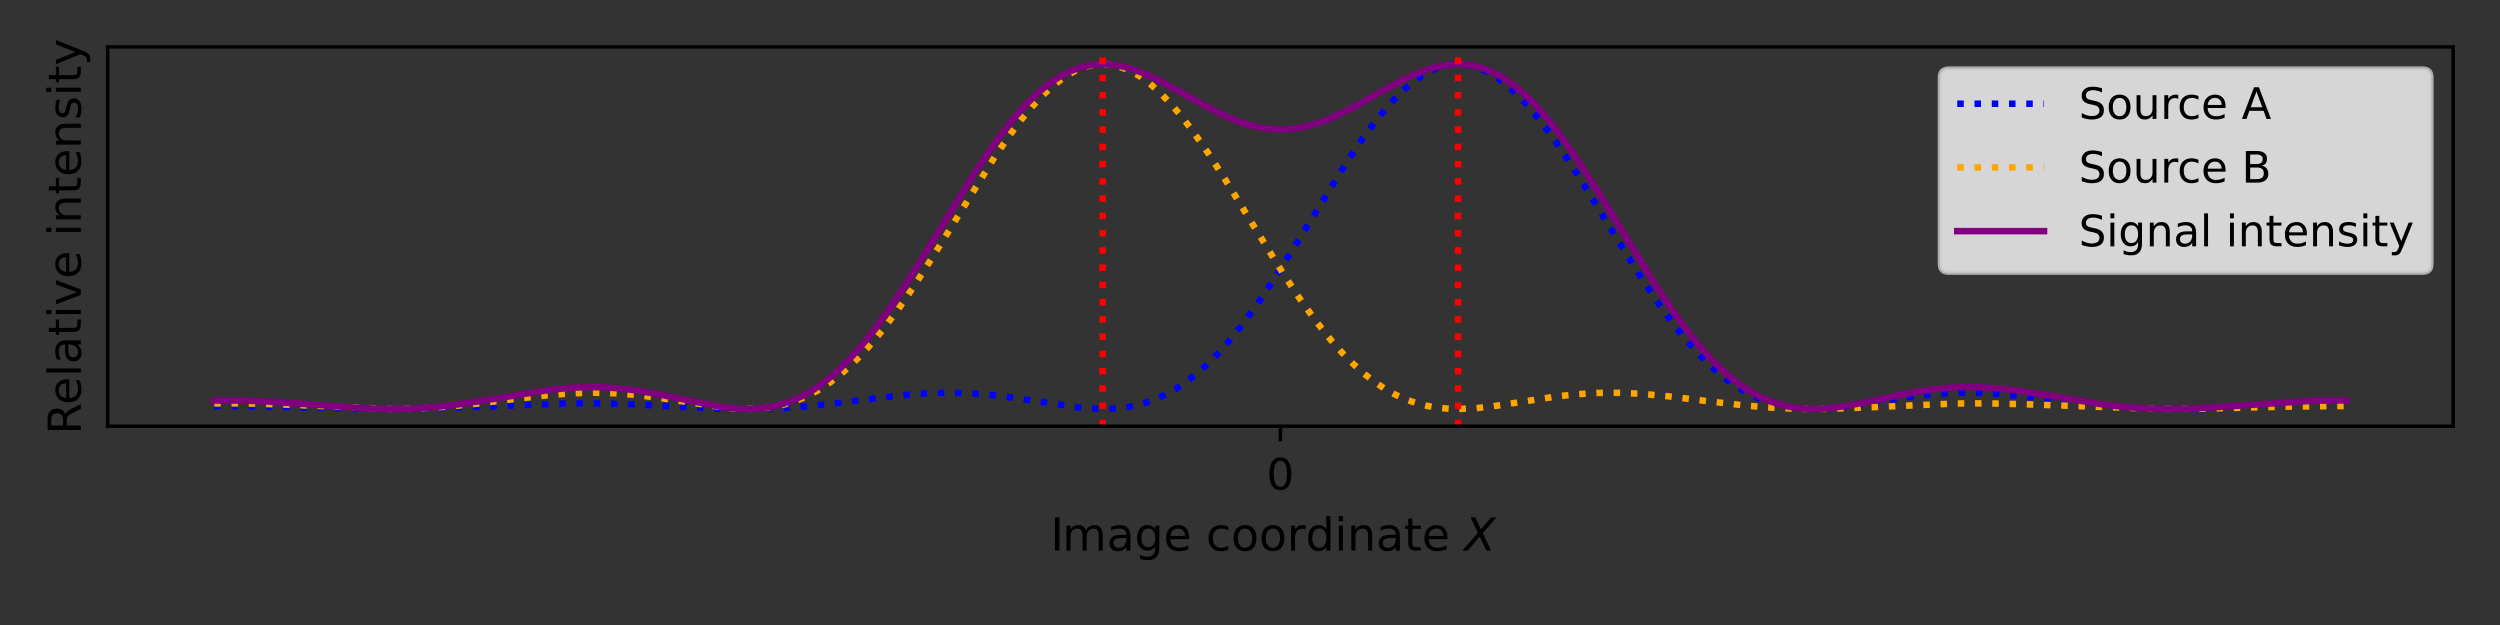 <?xml version="1.0" encoding="utf-8" standalone="no"?>
<!DOCTYPE svg PUBLIC "-//W3C//DTD SVG 1.1//EN"
  "http://www.w3.org/Graphics/SVG/1.1/DTD/svg11.dtd">
<!-- Created with matplotlib (https://matplotlib.org/) -->
<svg height="144pt" version="1.1" viewBox="0 0 576 144" width="576pt" xmlns="http://www.w3.org/2000/svg" xmlns:xlink="http://www.w3.org/1999/xlink">
 <rect x="0" y="0" width="576" height="144" fill="#333333" stroke="none"/>
 <defs>
  <style type="text/css">
*{stroke-linecap:butt;stroke-linejoin:round;}
  </style>
 </defs>
 <g id="figure_1">
  <g id="patch_1">
   <path d="M 0 144 
L 576 144 
L 576 0 
L 0 0 
z
" style="fill:none;"/>
  </g>
  <g id="axes_1">
   <g id="patch_2">
    <path d="M 24.8 98.2 
L 565.2 98.2 
L 565.2 10.8 
L 24.8 10.8 
z
" style="fill:none;"/>
   </g>
   <g id="matplotlib.axis_1">
    <g id="xtick_1">
     <g id="line2d_1">
      <defs>
       <path d="M 0 0 
L 0 3.5 
" id="m01134888ef" style="stroke:#000000;stroke-width:0.8;"/>
      </defs>
      <g>
       <use style="stroke:#000000;stroke-width:0.8;" x="295" xlink:href="#m01134888ef" y="98.2"/>
      </g>
     </g>
     <g id="text_1">
      <!-- 0 -->
      <defs>
       <path d="M 31.781 66.406 
Q 24.172 66.406 20.328 58.906 
Q 16.5 51.422 16.5 36.375 
Q 16.5 21.391 20.328 13.891 
Q 24.172 6.391 31.781 6.391 
Q 39.453 6.391 43.281 13.891 
Q 47.125 21.391 47.125 36.375 
Q 47.125 51.422 43.281 58.906 
Q 39.453 66.406 31.781 66.406 
z
M 31.781 74.219 
Q 44.047 74.219 50.516 64.516 
Q 56.984 54.828 56.984 36.375 
Q 56.984 17.969 50.516 8.266 
Q 44.047 -1.422 31.781 -1.422 
Q 19.531 -1.422 13.062 8.266 
Q 6.594 17.969 6.594 36.375 
Q 6.594 54.828 13.062 64.516 
Q 19.531 74.219 31.781 74.219 
z
" id="DejaVuSans-48"/>
      </defs>
      <g transform="translate(291.819 112.798)scale(0.1 -0.1)">
       <use xlink:href="#DejaVuSans-48"/>
      </g>
     </g>
    </g>
    <g id="text_2">
     <!-- Image coordinate $X$  -->
     <defs>
      <path d="M 9.812 72.906 
L 19.672 72.906 
L 19.672 0 
L 9.812 0 
z
" id="DejaVuSans-73"/>
      <path d="M 52 44.188 
Q 55.375 50.25 60.062 53.125 
Q 64.75 56 71.094 56 
Q 79.641 56 84.281 50.016 
Q 88.922 44.047 88.922 33.016 
L 88.922 0 
L 79.891 0 
L 79.891 32.719 
Q 79.891 40.578 77.094 44.375 
Q 74.312 48.188 68.609 48.188 
Q 61.625 48.188 57.562 43.547 
Q 53.516 38.922 53.516 30.906 
L 53.516 0 
L 44.484 0 
L 44.484 32.719 
Q 44.484 40.625 41.703 44.406 
Q 38.922 48.188 33.109 48.188 
Q 26.219 48.188 22.156 43.531 
Q 18.109 38.875 18.109 30.906 
L 18.109 0 
L 9.078 0 
L 9.078 54.688 
L 18.109 54.688 
L 18.109 46.188 
Q 21.188 51.219 25.484 53.609 
Q 29.781 56 35.688 56 
Q 41.656 56 45.828 52.969 
Q 50 49.953 52 44.188 
z
" id="DejaVuSans-109"/>
      <path d="M 34.281 27.484 
Q 23.391 27.484 19.188 25 
Q 14.984 22.516 14.984 16.5 
Q 14.984 11.719 18.141 8.906 
Q 21.297 6.109 26.703 6.109 
Q 34.188 6.109 38.703 11.406 
Q 43.219 16.703 43.219 25.484 
L 43.219 27.484 
z
M 52.203 31.203 
L 52.203 0 
L 43.219 0 
L 43.219 8.297 
Q 40.141 3.328 35.547 0.953 
Q 30.953 -1.422 24.312 -1.422 
Q 15.922 -1.422 10.953 3.297 
Q 6 8.016 6 15.922 
Q 6 25.141 12.172 29.828 
Q 18.359 34.516 30.609 34.516 
L 43.219 34.516 
L 43.219 35.406 
Q 43.219 41.609 39.141 45 
Q 35.062 48.391 27.688 48.391 
Q 23 48.391 18.547 47.266 
Q 14.109 46.141 10.016 43.891 
L 10.016 52.203 
Q 14.938 54.109 19.578 55.047 
Q 24.219 56 28.609 56 
Q 40.484 56 46.344 49.844 
Q 52.203 43.703 52.203 31.203 
z
" id="DejaVuSans-97"/>
      <path d="M 45.406 27.984 
Q 45.406 37.75 41.375 43.109 
Q 37.359 48.484 30.078 48.484 
Q 22.859 48.484 18.828 43.109 
Q 14.797 37.75 14.797 27.984 
Q 14.797 18.266 18.828 12.891 
Q 22.859 7.516 30.078 7.516 
Q 37.359 7.516 41.375 12.891 
Q 45.406 18.266 45.406 27.984 
z
M 54.391 6.781 
Q 54.391 -7.172 48.188 -13.984 
Q 42 -20.797 29.203 -20.797 
Q 24.469 -20.797 20.266 -20.094 
Q 16.062 -19.391 12.109 -17.922 
L 12.109 -9.188 
Q 16.062 -11.328 19.922 -12.344 
Q 23.781 -13.375 27.781 -13.375 
Q 36.625 -13.375 41.016 -8.766 
Q 45.406 -4.156 45.406 5.172 
L 45.406 9.625 
Q 42.625 4.781 38.281 2.391 
Q 33.938 0 27.875 0 
Q 17.828 0 11.672 7.656 
Q 5.516 15.328 5.516 27.984 
Q 5.516 40.672 11.672 48.328 
Q 17.828 56 27.875 56 
Q 33.938 56 38.281 53.609 
Q 42.625 51.219 45.406 46.391 
L 45.406 54.688 
L 54.391 54.688 
z
" id="DejaVuSans-103"/>
      <path d="M 56.203 29.594 
L 56.203 25.203 
L 14.891 25.203 
Q 15.484 15.922 20.484 11.062 
Q 25.484 6.203 34.422 6.203 
Q 39.594 6.203 44.453 7.469 
Q 49.312 8.734 54.109 11.281 
L 54.109 2.781 
Q 49.266 0.734 44.188 -0.344 
Q 39.109 -1.422 33.891 -1.422 
Q 20.797 -1.422 13.156 6.188 
Q 5.516 13.812 5.516 26.812 
Q 5.516 40.234 12.766 48.109 
Q 20.016 56 32.328 56 
Q 43.359 56 49.781 48.891 
Q 56.203 41.797 56.203 29.594 
z
M 47.219 32.234 
Q 47.125 39.594 43.094 43.984 
Q 39.062 48.391 32.422 48.391 
Q 24.906 48.391 20.391 44.141 
Q 15.875 39.891 15.188 32.172 
z
" id="DejaVuSans-101"/>
      <path id="DejaVuSans-32"/>
      <path d="M 48.781 52.594 
L 48.781 44.188 
Q 44.969 46.297 41.141 47.344 
Q 37.312 48.391 33.406 48.391 
Q 24.656 48.391 19.812 42.844 
Q 14.984 37.312 14.984 27.297 
Q 14.984 17.281 19.812 11.734 
Q 24.656 6.203 33.406 6.203 
Q 37.312 6.203 41.141 7.25 
Q 44.969 8.297 48.781 10.406 
L 48.781 2.094 
Q 45.016 0.344 40.984 -0.531 
Q 36.969 -1.422 32.422 -1.422 
Q 20.062 -1.422 12.781 6.344 
Q 5.516 14.109 5.516 27.297 
Q 5.516 40.672 12.859 48.328 
Q 20.219 56 33.016 56 
Q 37.156 56 41.109 55.141 
Q 45.062 54.297 48.781 52.594 
z
" id="DejaVuSans-99"/>
      <path d="M 30.609 48.391 
Q 23.391 48.391 19.188 42.75 
Q 14.984 37.109 14.984 27.297 
Q 14.984 17.484 19.156 11.844 
Q 23.344 6.203 30.609 6.203 
Q 37.797 6.203 41.984 11.859 
Q 46.188 17.531 46.188 27.297 
Q 46.188 37.016 41.984 42.703 
Q 37.797 48.391 30.609 48.391 
z
M 30.609 56 
Q 42.328 56 49.016 48.375 
Q 55.719 40.766 55.719 27.297 
Q 55.719 13.875 49.016 6.219 
Q 42.328 -1.422 30.609 -1.422 
Q 18.844 -1.422 12.172 6.219 
Q 5.516 13.875 5.516 27.297 
Q 5.516 40.766 12.172 48.375 
Q 18.844 56 30.609 56 
z
" id="DejaVuSans-111"/>
      <path d="M 41.109 46.297 
Q 39.594 47.172 37.812 47.578 
Q 36.031 48 33.891 48 
Q 26.266 48 22.188 43.047 
Q 18.109 38.094 18.109 28.812 
L 18.109 0 
L 9.078 0 
L 9.078 54.688 
L 18.109 54.688 
L 18.109 46.188 
Q 20.953 51.172 25.484 53.578 
Q 30.031 56 36.531 56 
Q 37.453 56 38.578 55.875 
Q 39.703 55.766 41.062 55.516 
z
" id="DejaVuSans-114"/>
      <path d="M 45.406 46.391 
L 45.406 75.984 
L 54.391 75.984 
L 54.391 0 
L 45.406 0 
L 45.406 8.203 
Q 42.578 3.328 38.25 0.953 
Q 33.938 -1.422 27.875 -1.422 
Q 17.969 -1.422 11.734 6.484 
Q 5.516 14.406 5.516 27.297 
Q 5.516 40.188 11.734 48.094 
Q 17.969 56 27.875 56 
Q 33.938 56 38.25 53.625 
Q 42.578 51.266 45.406 46.391 
z
M 14.797 27.297 
Q 14.797 17.391 18.875 11.75 
Q 22.953 6.109 30.078 6.109 
Q 37.203 6.109 41.297 11.75 
Q 45.406 17.391 45.406 27.297 
Q 45.406 37.203 41.297 42.844 
Q 37.203 48.484 30.078 48.484 
Q 22.953 48.484 18.875 42.844 
Q 14.797 37.203 14.797 27.297 
z
" id="DejaVuSans-100"/>
      <path d="M 9.422 54.688 
L 18.406 54.688 
L 18.406 0 
L 9.422 0 
z
M 9.422 75.984 
L 18.406 75.984 
L 18.406 64.594 
L 9.422 64.594 
z
" id="DejaVuSans-105"/>
      <path d="M 54.891 33.016 
L 54.891 0 
L 45.906 0 
L 45.906 32.719 
Q 45.906 40.484 42.875 44.328 
Q 39.844 48.188 33.797 48.188 
Q 26.516 48.188 22.312 43.547 
Q 18.109 38.922 18.109 30.906 
L 18.109 0 
L 9.078 0 
L 9.078 54.688 
L 18.109 54.688 
L 18.109 46.188 
Q 21.344 51.125 25.703 53.562 
Q 30.078 56 35.797 56 
Q 45.219 56 50.047 50.172 
Q 54.891 44.344 54.891 33.016 
z
" id="DejaVuSans-110"/>
      <path d="M 18.312 70.219 
L 18.312 54.688 
L 36.812 54.688 
L 36.812 47.703 
L 18.312 47.703 
L 18.312 18.016 
Q 18.312 11.328 20.141 9.422 
Q 21.969 7.516 27.594 7.516 
L 36.812 7.516 
L 36.812 0 
L 27.594 0 
Q 17.188 0 13.234 3.875 
Q 9.281 7.766 9.281 18.016 
L 9.281 47.703 
L 2.688 47.703 
L 2.688 54.688 
L 9.281 54.688 
L 9.281 70.219 
z
" id="DejaVuSans-116"/>
      <path d="M 13.719 72.906 
L 23.688 72.906 
L 36.188 46.578 
L 58.797 72.906 
L 70.312 72.906 
L 40.281 38.094 
L 58.406 0 
L 48.484 0 
L 33.797 30.719 
L 7.172 0 
L -4.297 0 
L 29.781 39.203 
z
" id="DejaVuSans-Oblique-88"/>
     </defs>
     <g transform="translate(242.028 126.858)scale(0.105 -0.105)">
      <use transform="translate(0 0.016)" xlink:href="#DejaVuSans-73"/>
      <use transform="translate(25.867 0.016)" xlink:href="#DejaVuSans-109"/>
      <use transform="translate(123.279 0.016)" xlink:href="#DejaVuSans-97"/>
      <use transform="translate(184.559 0.016)" xlink:href="#DejaVuSans-103"/>
      <use transform="translate(248.035 0.016)" xlink:href="#DejaVuSans-101"/>
      <use transform="translate(309.559 0.016)" xlink:href="#DejaVuSans-32"/>
      <use transform="translate(341.346 0.016)" xlink:href="#DejaVuSans-99"/>
      <use transform="translate(396.326 0.016)" xlink:href="#DejaVuSans-111"/>
      <use transform="translate(457.508 0.016)" xlink:href="#DejaVuSans-111"/>
      <use transform="translate(518.689 0.016)" xlink:href="#DejaVuSans-114"/>
      <use transform="translate(559.803 0.016)" xlink:href="#DejaVuSans-100"/>
      <use transform="translate(623.279 0.016)" xlink:href="#DejaVuSans-105"/>
      <use transform="translate(651.062 0.016)" xlink:href="#DejaVuSans-110"/>
      <use transform="translate(714.441 0.016)" xlink:href="#DejaVuSans-97"/>
      <use transform="translate(775.721 0.016)" xlink:href="#DejaVuSans-116"/>
      <use transform="translate(814.93 0.016)" xlink:href="#DejaVuSans-101"/>
      <use transform="translate(876.453 0.016)" xlink:href="#DejaVuSans-32"/>
      <use transform="translate(908.24 0.016)" xlink:href="#DejaVuSans-Oblique-88"/>
      <use transform="translate(976.746 0.016)" xlink:href="#DejaVuSans-32"/>
     </g>
    </g>
   </g>
   <g id="matplotlib.axis_2">
    <g id="text_3">
     <!-- Relative intensity -->
     <defs>
      <path d="M 44.391 34.188 
Q 47.562 33.109 50.562 29.594 
Q 53.562 26.078 56.594 19.922 
L 66.609 0 
L 56 0 
L 46.688 18.703 
Q 43.062 26.031 39.672 28.422 
Q 36.281 30.812 30.422 30.812 
L 19.672 30.812 
L 19.672 0 
L 9.812 0 
L 9.812 72.906 
L 32.078 72.906 
Q 44.578 72.906 50.734 67.672 
Q 56.891 62.453 56.891 51.906 
Q 56.891 45.016 53.688 40.469 
Q 50.484 35.938 44.391 34.188 
z
M 19.672 64.797 
L 19.672 38.922 
L 32.078 38.922 
Q 39.203 38.922 42.844 42.219 
Q 46.484 45.516 46.484 51.906 
Q 46.484 58.297 42.844 61.547 
Q 39.203 64.797 32.078 64.797 
z
" id="DejaVuSans-82"/>
      <path d="M 9.422 75.984 
L 18.406 75.984 
L 18.406 0 
L 9.422 0 
z
" id="DejaVuSans-108"/>
      <path d="M 2.984 54.688 
L 12.5 54.688 
L 29.594 8.797 
L 46.688 54.688 
L 56.203 54.688 
L 35.688 0 
L 23.484 0 
z
" id="DejaVuSans-118"/>
      <path d="M 44.281 53.078 
L 44.281 44.578 
Q 40.484 46.531 36.375 47.5 
Q 32.281 48.484 27.875 48.484 
Q 21.188 48.484 17.844 46.438 
Q 14.5 44.391 14.5 40.281 
Q 14.5 37.156 16.891 35.375 
Q 19.281 33.594 26.516 31.984 
L 29.594 31.297 
Q 39.156 29.25 43.188 25.516 
Q 47.219 21.781 47.219 15.094 
Q 47.219 7.469 41.188 3.016 
Q 35.156 -1.422 24.609 -1.422 
Q 20.219 -1.422 15.453 -0.562 
Q 10.688 0.297 5.422 2 
L 5.422 11.281 
Q 10.406 8.688 15.234 7.391 
Q 20.062 6.109 24.812 6.109 
Q 31.156 6.109 34.562 8.281 
Q 37.984 10.453 37.984 14.406 
Q 37.984 18.062 35.516 20.016 
Q 33.062 21.969 24.703 23.781 
L 21.578 24.516 
Q 13.234 26.266 9.516 29.906 
Q 5.812 33.547 5.812 39.891 
Q 5.812 47.609 11.281 51.797 
Q 16.75 56 26.812 56 
Q 31.781 56 36.172 55.266 
Q 40.578 54.547 44.281 53.078 
z
" id="DejaVuSans-115"/>
      <path d="M 32.172 -5.078 
Q 28.375 -14.844 24.75 -17.812 
Q 21.141 -20.797 15.094 -20.797 
L 7.906 -20.797 
L 7.906 -13.281 
L 13.188 -13.281 
Q 16.891 -13.281 18.938 -11.516 
Q 21 -9.766 23.484 -3.219 
L 25.094 0.875 
L 2.984 54.688 
L 12.5 54.688 
L 29.594 11.922 
L 46.688 54.688 
L 56.203 54.688 
z
" id="DejaVuSans-121"/>
     </defs>
     <g transform="translate(18.616 100.101)rotate(-90)scale(0.105 -0.105)">
      <use xlink:href="#DejaVuSans-82"/>
      <use x="64.982" xlink:href="#DejaVuSans-101"/>
      <use x="126.506" xlink:href="#DejaVuSans-108"/>
      <use x="154.289" xlink:href="#DejaVuSans-97"/>
      <use x="215.568" xlink:href="#DejaVuSans-116"/>
      <use x="254.777" xlink:href="#DejaVuSans-105"/>
      <use x="282.561" xlink:href="#DejaVuSans-118"/>
      <use x="341.74" xlink:href="#DejaVuSans-101"/>
      <use x="403.264" xlink:href="#DejaVuSans-32"/>
      <use x="435.051" xlink:href="#DejaVuSans-105"/>
      <use x="462.834" xlink:href="#DejaVuSans-110"/>
      <use x="526.213" xlink:href="#DejaVuSans-116"/>
      <use x="565.422" xlink:href="#DejaVuSans-101"/>
      <use x="626.945" xlink:href="#DejaVuSans-110"/>
      <use x="690.324" xlink:href="#DejaVuSans-115"/>
      <use x="742.424" xlink:href="#DejaVuSans-105"/>
      <use x="770.207" xlink:href="#DejaVuSans-116"/>
      <use x="809.416" xlink:href="#DejaVuSans-121"/>
     </g>
    </g>
   </g>
   <g id="line2d_2">
    <path clip-path="url(#p780c114521)" d="M 49.364 93.57 
L 60.445 93.637 
L 76.451 94.022 
L 88.764 94.224 
L 97.383 94.159 
L 107.233 93.85 
L 130.627 92.948 
L 138.014 92.941 
L 145.402 93.138 
L 156.483 93.689 
L 166.333 94.134 
L 172.49 94.227 
L 178.646 94.096 
L 184.802 93.715 
L 190.959 93.11 
L 203.271 91.578 
L 209.427 90.922 
L 214.352 90.585 
L 219.278 90.479 
L 224.203 90.64 
L 229.128 91.068 
L 234.053 91.72 
L 248.828 93.945 
L 252.522 94.2 
L 256.215 94.169 
L 258.678 93.947 
L 261.14 93.533 
L 263.603 92.905 
L 266.065 92.043 
L 268.528 90.929 
L 270.99 89.547 
L 273.453 87.887 
L 275.915 85.942 
L 278.378 83.712 
L 280.841 81.2 
L 283.303 78.414 
L 285.766 75.368 
L 289.459 70.357 
L 293.153 64.892 
L 298.078 57.098 
L 310.391 37.175 
L 314.085 31.733 
L 316.547 28.393 
L 319.01 25.336 
L 321.472 22.603 
L 323.935 20.233 
L 326.397 18.258 
L 328.86 16.705 
L 331.322 15.598 
L 332.553 15.216 
L 333.785 14.951 
L 335.016 14.803 
L 336.247 14.774 
L 337.478 14.862 
L 338.71 15.069 
L 339.941 15.393 
L 342.404 16.386 
L 344.866 17.829 
L 347.329 19.701 
L 349.791 21.975 
L 352.254 24.621 
L 354.716 27.6 
L 357.179 30.874 
L 360.872 36.237 
L 364.566 42.003 
L 371.954 54.083 
L 378.11 63.945 
L 381.804 69.475 
L 385.498 74.568 
L 387.96 77.676 
L 390.423 80.529 
L 392.885 83.111 
L 395.348 85.412 
L 397.81 87.427 
L 400.273 89.158 
L 402.735 90.609 
L 405.198 91.789 
L 407.66 92.713 
L 410.123 93.397 
L 412.585 93.862 
L 415.048 94.13 
L 417.51 94.226 
L 421.204 94.103 
L 424.898 93.736 
L 429.823 93.018 
L 440.904 91.29 
L 445.829 90.77 
L 450.754 90.507 
L 455.679 90.515 
L 460.604 90.772 
L 466.761 91.362 
L 488.923 93.855 
L 495.08 94.161 
L 501.236 94.221 
L 508.624 94.023 
L 523.399 93.271 
L 532.018 92.972 
L 539.405 92.927 
L 540.636 92.939 
L 540.636 92.939 
" style="fill:none;stroke:#0000ff;stroke-dasharray:1.5,2.475;stroke-dashoffset:0;stroke-width:1.5;"/>
   </g>
   <g id="line2d_3">
    <path clip-path="url(#p780c114521)" d="M 49.364 92.939 
L 56.751 92.949 
L 65.37 93.215 
L 89.995 94.227 
L 96.152 94.12 
L 102.308 93.764 
L 108.464 93.179 
L 118.314 91.962 
L 126.933 90.978 
L 131.858 90.615 
L 136.783 90.478 
L 141.708 90.605 
L 146.633 91.001 
L 151.558 91.629 
L 167.565 94.003 
L 171.258 94.218 
L 173.721 94.198 
L 176.183 94.019 
L 178.646 93.656 
L 181.108 93.084 
L 183.571 92.282 
L 186.033 91.232 
L 188.496 89.918 
L 190.959 88.328 
L 193.421 86.455 
L 195.884 84.297 
L 198.346 81.854 
L 200.809 79.136 
L 203.271 76.153 
L 206.965 71.226 
L 210.659 65.83 
L 215.584 58.095 
L 229.128 36.237 
L 232.821 30.874 
L 235.284 27.6 
L 237.746 24.621 
L 240.209 21.975 
L 242.671 19.701 
L 245.134 17.829 
L 247.596 16.386 
L 250.059 15.393 
L 251.29 15.069 
L 252.522 14.862 
L 253.753 14.774 
L 254.984 14.803 
L 256.215 14.951 
L 257.447 15.216 
L 259.909 16.095 
L 262.372 17.427 
L 264.834 19.194 
L 267.297 21.371 
L 269.759 23.926 
L 272.222 26.826 
L 274.684 30.03 
L 278.378 35.311 
L 282.072 41.021 
L 288.228 51.046 
L 295.616 62.989 
L 299.309 68.581 
L 303.003 73.754 
L 306.697 78.414 
L 309.159 81.2 
L 311.622 83.712 
L 314.085 85.942 
L 316.547 87.887 
L 319.01 89.547 
L 321.472 90.929 
L 323.935 92.043 
L 326.397 92.905 
L 328.86 93.533 
L 331.322 93.947 
L 333.785 94.169 
L 336.247 94.226 
L 339.941 94.056 
L 343.635 93.658 
L 349.791 92.715 
L 358.41 91.37 
L 363.335 90.822 
L 368.26 90.525 
L 373.185 90.5 
L 378.11 90.728 
L 384.266 91.293 
L 394.116 92.514 
L 402.735 93.497 
L 408.892 93.973 
L 415.048 94.204 
L 421.204 94.195 
L 428.592 93.941 
L 450.754 92.96 
L 458.142 92.932 
L 466.761 93.143 
L 497.542 94.221 
L 507.392 94.156 
L 527.093 93.682 
L 538.174 93.565 
L 540.636 93.57 
L 540.636 93.57 
" style="fill:none;stroke:#ffa500;stroke-dasharray:1.5,2.475;stroke-dashoffset:0;stroke-width:1.5;"/>
   </g>
   <g id="line2d_4">
    <path clip-path="url(#p780c114521)" d="M 49.364 92.282 
L 55.52 92.284 
L 61.676 92.502 
L 69.064 92.991 
L 83.839 94.064 
L 89.995 94.227 
L 94.92 94.132 
L 99.845 93.812 
L 104.77 93.274 
L 110.927 92.355 
L 126.933 89.776 
L 131.858 89.32 
L 135.552 89.181 
L 139.246 89.24 
L 142.939 89.503 
L 146.633 89.961 
L 151.558 90.825 
L 166.333 93.787 
L 170.027 94.162 
L 172.49 94.226 
L 174.952 94.107 
L 177.415 93.777 
L 179.877 93.209 
L 182.34 92.382 
L 184.802 91.277 
L 187.265 89.878 
L 189.727 88.176 
L 192.19 86.168 
L 194.652 83.853 
L 197.115 81.24 
L 199.577 78.342 
L 202.04 75.178 
L 205.734 69.991 
L 209.427 64.37 
L 214.352 56.43 
L 224.203 40.399 
L 227.896 34.833 
L 231.59 29.749 
L 234.053 26.695 
L 236.515 23.949 
L 238.978 21.536 
L 241.44 19.48 
L 243.903 17.793 
L 246.365 16.483 
L 248.828 15.549 
L 251.29 14.984 
L 253.753 14.773 
L 256.215 14.893 
L 258.678 15.317 
L 261.14 16.011 
L 263.603 16.936 
L 267.297 18.662 
L 272.222 21.351 
L 279.609 25.439 
L 283.303 27.179 
L 285.766 28.138 
L 288.228 28.901 
L 290.691 29.445 
L 293.153 29.752 
L 295.616 29.814 
L 298.078 29.629 
L 300.541 29.202 
L 303.003 28.546 
L 305.466 27.681 
L 307.928 26.635 
L 311.622 24.796 
L 317.778 21.351 
L 322.703 18.662 
L 326.397 16.936 
L 328.86 16.011 
L 331.322 15.317 
L 333.785 14.893 
L 336.247 14.773 
L 338.71 14.984 
L 341.172 15.549 
L 343.635 16.483 
L 346.097 17.793 
L 348.56 19.48 
L 351.022 21.536 
L 353.485 23.949 
L 355.947 26.695 
L 358.41 29.749 
L 360.872 33.077 
L 364.566 38.499 
L 369.491 46.298 
L 381.804 66.284 
L 385.498 71.774 
L 389.191 76.792 
L 391.654 79.826 
L 394.116 82.583 
L 396.579 85.048 
L 399.041 87.211 
L 401.504 89.066 
L 403.967 90.615 
L 406.429 91.865 
L 408.892 92.83 
L 411.354 93.524 
L 413.817 93.97 
L 416.279 94.191 
L 418.742 94.215 
L 421.204 94.07 
L 424.898 93.603 
L 429.823 92.672 
L 440.904 90.362 
L 445.829 89.635 
L 449.523 89.305 
L 453.217 89.178 
L 456.911 89.253 
L 460.604 89.513 
L 465.53 90.098 
L 471.686 91.08 
L 483.998 93.109 
L 488.923 93.697 
L 493.848 94.074 
L 498.774 94.224 
L 503.699 94.162 
L 509.855 93.851 
L 533.249 92.311 
L 539.405 92.265 
L 540.636 92.282 
L 540.636 92.282 
" style="fill:none;stroke:#800080;stroke-linecap:square;stroke-width:1.5;"/>
   </g>
   <g id="line2d_5">
    <path clip-path="url(#p780c114521)" d="M 335.939 98.2 
L 335.939 10.8 
" style="fill:none;stroke:#ff0000;stroke-dasharray:1.5,2.475;stroke-dashoffset:0;stroke-width:1.5;"/>
   </g>
   <g id="line2d_6">
    <path clip-path="url(#p780c114521)" d="M 254.061 98.2 
L 254.061 10.8 
" style="fill:none;stroke:#ff0000;stroke-dasharray:1.5,2.475;stroke-dashoffset:0;stroke-width:1.5;"/>
   </g>
   <g id="patch_3">
    <path d="M 24.8 98.2 
L 24.8 10.8 
" style="fill:none;stroke:#000000;stroke-linecap:square;stroke-linejoin:miter;stroke-width:0.8;"/>
   </g>
   <g id="patch_4">
    <path d="M 565.2 98.2 
L 565.2 10.8 
" style="fill:none;stroke:#000000;stroke-linecap:square;stroke-linejoin:miter;stroke-width:0.8;"/>
   </g>
   <g id="patch_5">
    <path d="M 24.8 98.2 
L 565.2 98.2 
" style="fill:none;stroke:#000000;stroke-linecap:square;stroke-linejoin:miter;stroke-width:0.8;"/>
   </g>
   <g id="patch_6">
    <path d="M 24.8 10.8 
L 565.2 10.8 
" style="fill:none;stroke:#000000;stroke-linecap:square;stroke-linejoin:miter;stroke-width:0.8;"/>
   </g>
   <g id="legend_1">
    <g id="patch_7">
     <path d="M 448.95 62.834 
L 558.2 62.834 
Q 560.2 62.834 560.2 60.834 
L 560.2 17.8 
Q 560.2 15.8 558.2 15.8 
L 448.95 15.8 
Q 446.95 15.8 446.95 17.8 
L 446.95 60.834 
Q 446.95 62.834 448.95 62.834 
z
" style="fill:#ffffff;opacity:0.8;stroke:#cccccc;stroke-linejoin:miter;"/>
    </g>
    <g id="line2d_7">
     <path d="M 450.95 23.898 
L 470.95 23.898 
" style="fill:none;stroke:#0000ff;stroke-dasharray:1.5,2.475;stroke-dashoffset:0;stroke-width:1.5;"/>
    </g>
    <g id="line2d_8"/>
    <g id="text_4">
     <!-- Source A -->
     <defs>
      <path d="M 53.516 70.516 
L 53.516 60.891 
Q 47.906 63.578 42.922 64.891 
Q 37.938 66.219 33.297 66.219 
Q 25.25 66.219 20.875 63.094 
Q 16.5 59.969 16.5 54.203 
Q 16.5 49.359 19.406 46.891 
Q 22.312 44.438 30.422 42.922 
L 36.375 41.703 
Q 47.406 39.594 52.656 34.297 
Q 57.906 29 57.906 20.125 
Q 57.906 9.516 50.797 4.047 
Q 43.703 -1.422 29.984 -1.422 
Q 24.812 -1.422 18.969 -0.25 
Q 13.141 0.922 6.891 3.219 
L 6.891 13.375 
Q 12.891 10.016 18.656 8.297 
Q 24.422 6.594 29.984 6.594 
Q 38.422 6.594 43.016 9.906 
Q 47.609 13.234 47.609 19.391 
Q 47.609 24.75 44.312 27.781 
Q 41.016 30.812 33.5 32.328 
L 27.484 33.5 
Q 16.453 35.688 11.516 40.375 
Q 6.594 45.062 6.594 53.422 
Q 6.594 63.094 13.406 68.656 
Q 20.219 74.219 32.172 74.219 
Q 37.312 74.219 42.625 73.281 
Q 47.953 72.359 53.516 70.516 
z
" id="DejaVuSans-83"/>
      <path d="M 8.5 21.578 
L 8.5 54.688 
L 17.484 54.688 
L 17.484 21.922 
Q 17.484 14.156 20.5 10.266 
Q 23.531 6.391 29.594 6.391 
Q 36.859 6.391 41.078 11.031 
Q 45.312 15.672 45.312 23.688 
L 45.312 54.688 
L 54.297 54.688 
L 54.297 0 
L 45.312 0 
L 45.312 8.406 
Q 42.047 3.422 37.719 1 
Q 33.406 -1.422 27.688 -1.422 
Q 18.266 -1.422 13.375 4.438 
Q 8.5 10.297 8.5 21.578 
z
M 31.109 56 
z
" id="DejaVuSans-117"/>
      <path d="M 34.188 63.188 
L 20.797 26.906 
L 47.609 26.906 
z
M 28.609 72.906 
L 39.797 72.906 
L 67.578 0 
L 57.328 0 
L 50.688 18.703 
L 17.828 18.703 
L 11.188 0 
L 0.781 0 
z
" id="DejaVuSans-65"/>
     </defs>
     <g transform="translate(478.95 27.398)scale(0.1 -0.1)">
      <use xlink:href="#DejaVuSans-83"/>
      <use x="63.477" xlink:href="#DejaVuSans-111"/>
      <use x="124.658" xlink:href="#DejaVuSans-117"/>
      <use x="188.037" xlink:href="#DejaVuSans-114"/>
      <use x="226.9" xlink:href="#DejaVuSans-99"/>
      <use x="281.881" xlink:href="#DejaVuSans-101"/>
      <use x="343.404" xlink:href="#DejaVuSans-32"/>
      <use x="375.191" xlink:href="#DejaVuSans-65"/>
     </g>
    </g>
    <g id="line2d_9">
     <path d="M 450.95 38.577 
L 470.95 38.577 
" style="fill:none;stroke:#ffa500;stroke-dasharray:1.5,2.475;stroke-dashoffset:0;stroke-width:1.5;"/>
    </g>
    <g id="line2d_10"/>
    <g id="text_5">
     <!-- Source B -->
     <defs>
      <path d="M 19.672 34.812 
L 19.672 8.109 
L 35.5 8.109 
Q 43.453 8.109 47.281 11.406 
Q 51.125 14.703 51.125 21.484 
Q 51.125 28.328 47.281 31.562 
Q 43.453 34.812 35.5 34.812 
z
M 19.672 64.797 
L 19.672 42.828 
L 34.281 42.828 
Q 41.5 42.828 45.031 45.531 
Q 48.578 48.25 48.578 53.812 
Q 48.578 59.328 45.031 62.062 
Q 41.5 64.797 34.281 64.797 
z
M 9.812 72.906 
L 35.016 72.906 
Q 46.297 72.906 52.391 68.219 
Q 58.5 63.531 58.5 54.891 
Q 58.5 48.188 55.375 44.234 
Q 52.25 40.281 46.188 39.312 
Q 53.469 37.75 57.5 32.781 
Q 61.531 27.828 61.531 20.406 
Q 61.531 10.641 54.891 5.312 
Q 48.25 0 35.984 0 
L 9.812 0 
z
" id="DejaVuSans-66"/>
     </defs>
     <g transform="translate(478.95 42.077)scale(0.1 -0.1)">
      <use xlink:href="#DejaVuSans-83"/>
      <use x="63.477" xlink:href="#DejaVuSans-111"/>
      <use x="124.658" xlink:href="#DejaVuSans-117"/>
      <use x="188.037" xlink:href="#DejaVuSans-114"/>
      <use x="226.9" xlink:href="#DejaVuSans-99"/>
      <use x="281.881" xlink:href="#DejaVuSans-101"/>
      <use x="343.404" xlink:href="#DejaVuSans-32"/>
      <use x="375.191" xlink:href="#DejaVuSans-66"/>
     </g>
    </g>
    <g id="line2d_11">
     <path d="M 450.95 53.255 
L 470.95 53.255 
" style="fill:none;stroke:#800080;stroke-linecap:square;stroke-width:1.5;"/>
    </g>
    <g id="line2d_12"/>
    <g id="text_6">
     <!-- Signal intensity -->
     <g transform="translate(478.95 56.755)scale(0.1 -0.1)">
      <use xlink:href="#DejaVuSans-83"/>
      <use x="63.477" xlink:href="#DejaVuSans-105"/>
      <use x="91.26" xlink:href="#DejaVuSans-103"/>
      <use x="154.736" xlink:href="#DejaVuSans-110"/>
      <use x="218.115" xlink:href="#DejaVuSans-97"/>
      <use x="279.395" xlink:href="#DejaVuSans-108"/>
      <use x="307.178" xlink:href="#DejaVuSans-32"/>
      <use x="338.965" xlink:href="#DejaVuSans-105"/>
      <use x="366.748" xlink:href="#DejaVuSans-110"/>
      <use x="430.127" xlink:href="#DejaVuSans-116"/>
      <use x="469.336" xlink:href="#DejaVuSans-101"/>
      <use x="530.859" xlink:href="#DejaVuSans-110"/>
      <use x="594.238" xlink:href="#DejaVuSans-115"/>
      <use x="646.338" xlink:href="#DejaVuSans-105"/>
      <use x="674.121" xlink:href="#DejaVuSans-116"/>
      <use x="713.33" xlink:href="#DejaVuSans-121"/>
     </g>
    </g>
   </g>
  </g>
 </g>
 <defs>
  <clipPath id="p780c114521">
   <rect height="87.4" width="540.4" x="24.8" y="10.8"/>
  </clipPath>
 </defs>
</svg>
